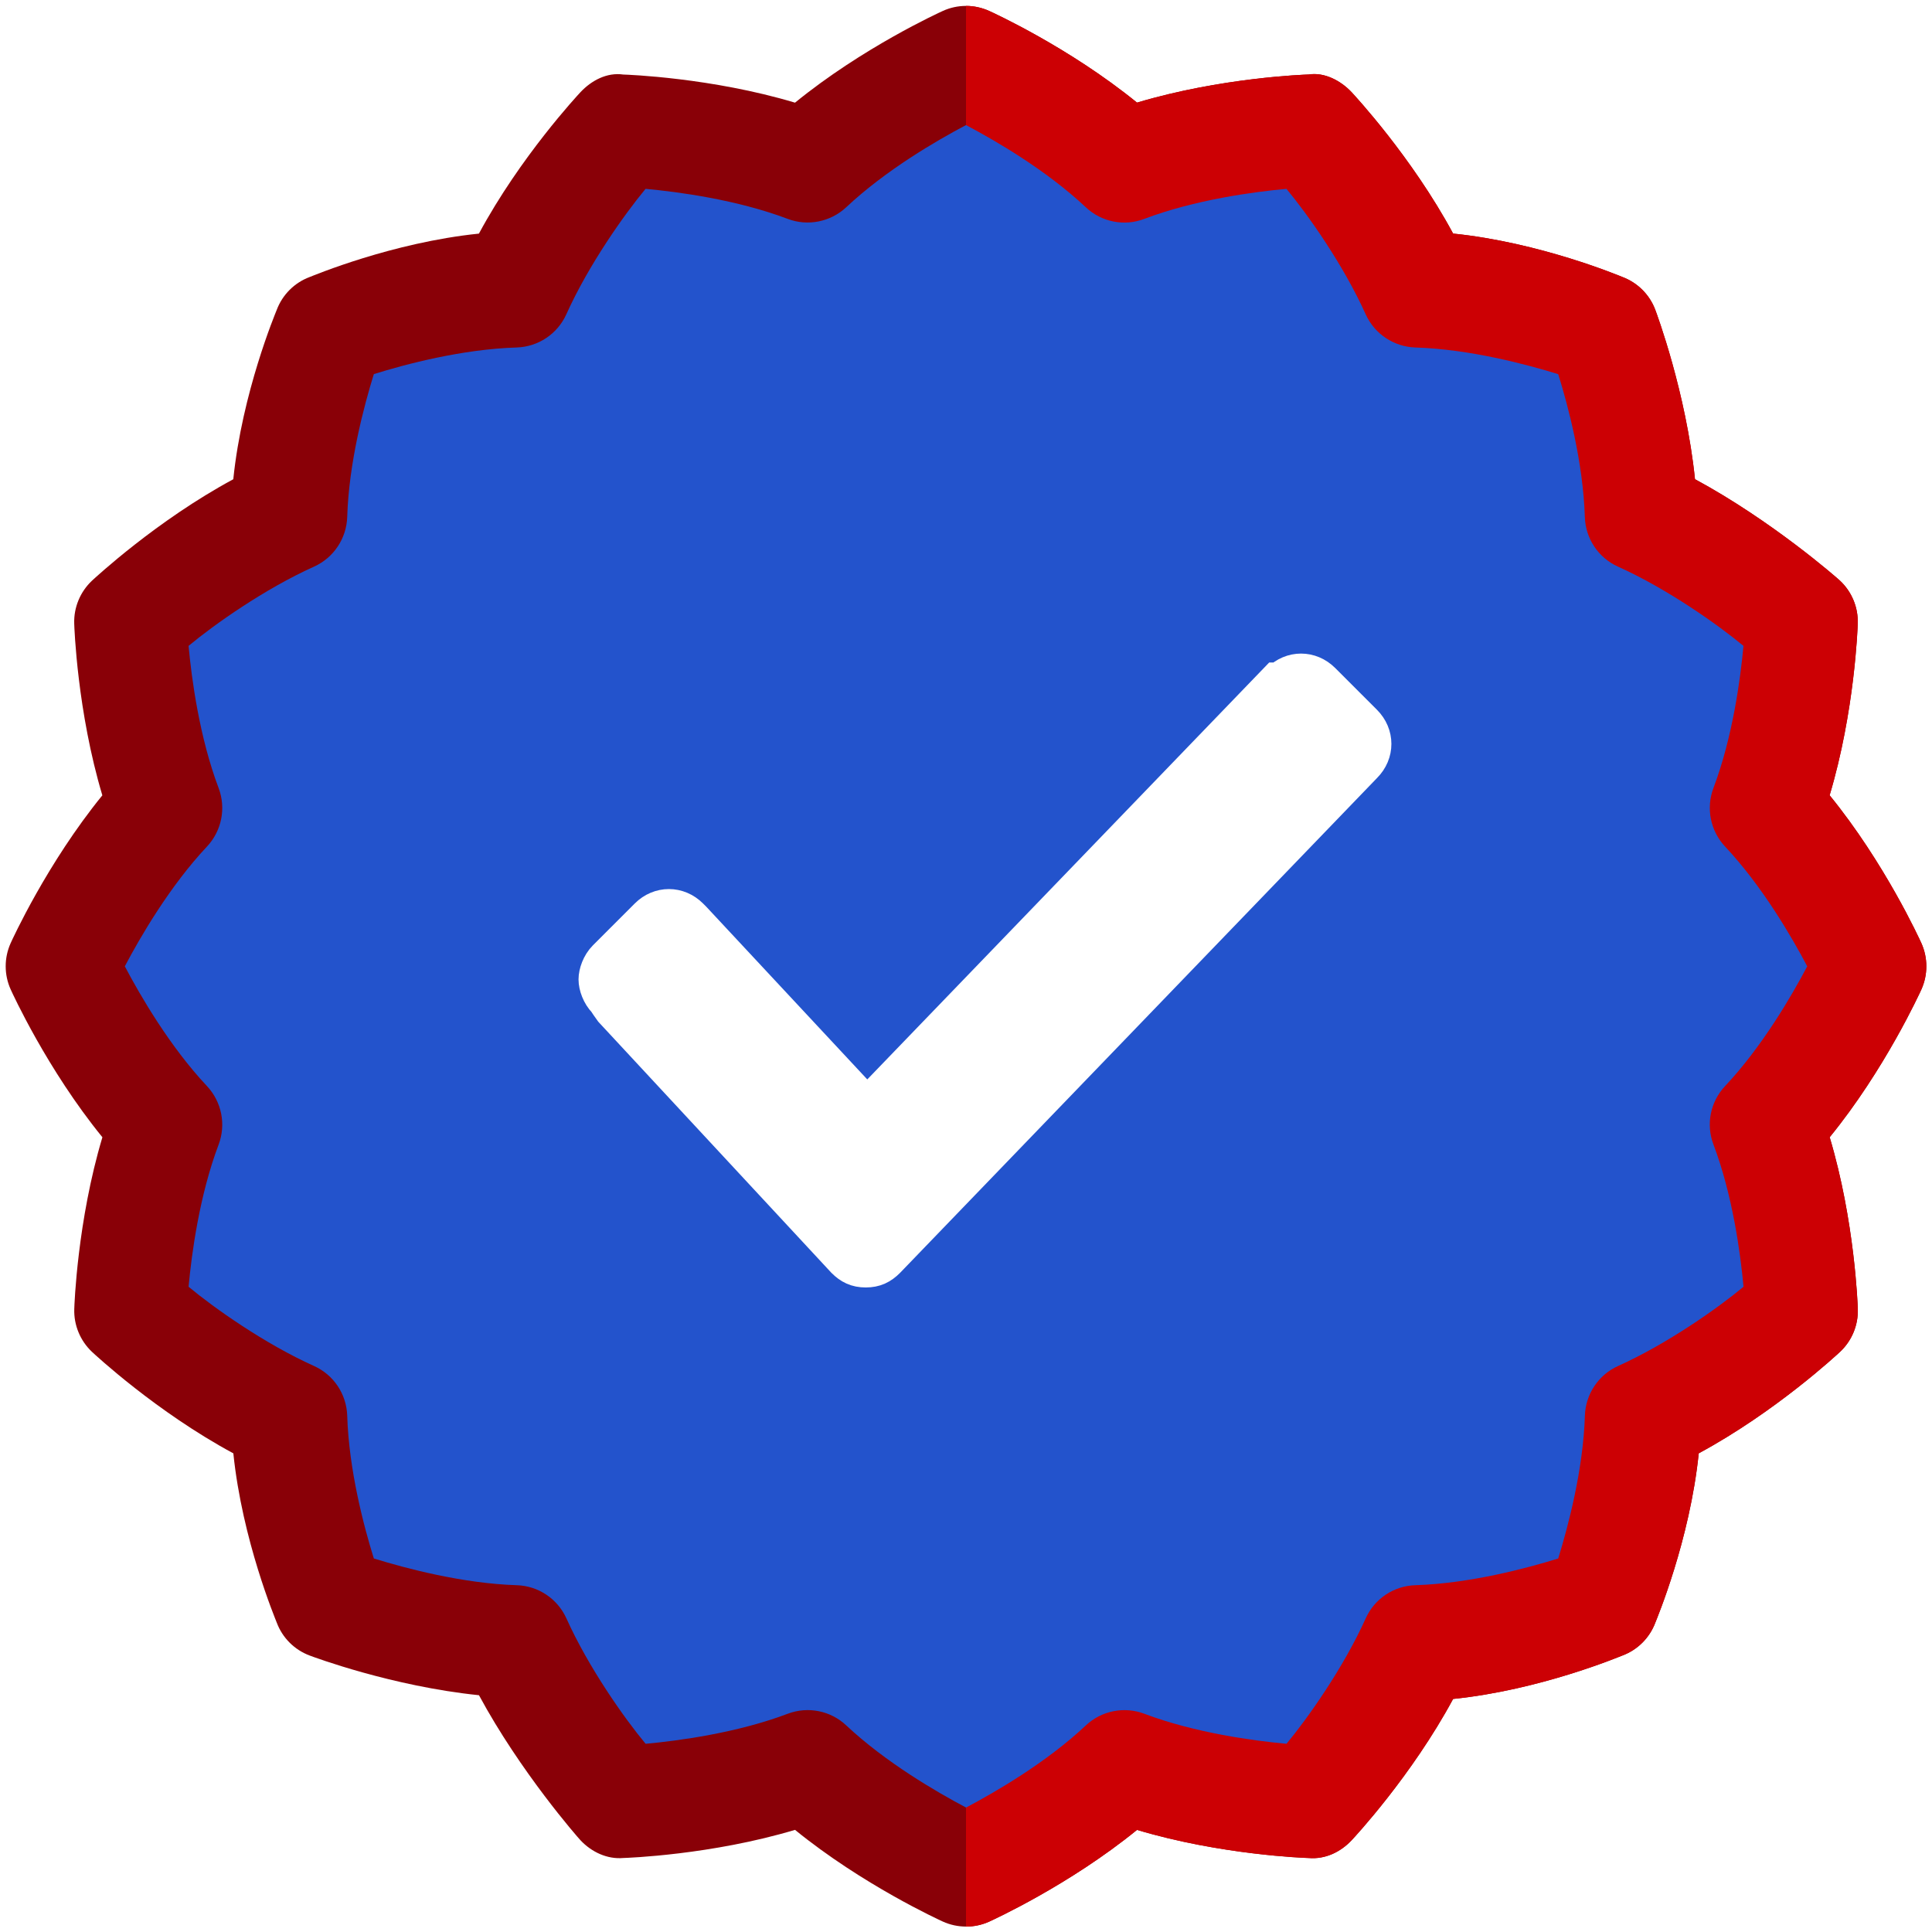 <?xml version="1.0" encoding="utf-8"?>
<!-- Generator: Adobe Illustrator 24.2.1, SVG Export Plug-In . SVG Version: 6.00 Build 0)  -->
<svg version="1.1" id="Layer_1" xmlns="http://www.w3.org/2000/svg" xmlns:xlink="http://www.w3.org/1999/xlink" x="0px" y="0px"
	 viewBox="0 0 360 360" style="enable-background:new 0 0 360 360;" xml:space="preserve">
<style type="text/css">
	.st0{fill:#CC0004;}
	.st1{fill:#001F79;}
	.st2{fill:#181818;}
	.st3{fill:#7F868F;}
	.st4{fill:#FFFFFF;}
	.st5{fill:#F03800;}
	.st6{fill:#F20000;}
	.st7{fill:#FF9100;}
	.st8{fill:#FF641A;}
	.st9{fill:#FFB743;}
	.st10{fill:#FFA300;}
	.st11{fill:#704C55;}
	.st12{fill:#5B362A;}
	.st13{fill:#F79E1C;}
	.st14{fill:#D88A19;}
	.st15{fill:#F4AB37;}
	.st16{fill:#2353CC;}
	.st17{fill:#F78E36;}
	.st18{fill:#F86F1B;}
	.st19{fill:#FFC41D;}
	.st20{fill:#BF8E13;}
	.st21{fill:#FDD9B4;}
	.st22{fill:#FAB684;}
	.st23{fill:#FFD15F;}
	.st24{fill:#DDA20E;}
	.st25{fill:#D8A177;}
	.st26{fill:#E0A882;}
	.st27{fill:#ECB784;}
	.st28{fill:#DDB7A0;}
	.st29{fill:#D6A889;}
	.st30{fill:#CC9675;}
	.st31{fill:#C4845C;}
	.st32{fill:#F4FBFF;}
	.st33{fill:#4380A0;}
	.st34{fill:#F3F3F3;}
	.st35{fill:#E4E4E4;}
	.st36{fill:#1F4AA0;}
	.st37{fill:#1AA334;}
	.st38{fill:#0D6B1D;}
	.st39{fill:#43809F;}
	.st40{fill:#4176E0;}
	.st41{fill:#79A73A;}
	.st42{fill:#AAC16B;}
	.st43{fill:#DCD9DC;}
	.st44{fill:#890007;}
	.st45{fill:#FFFFFF;stroke:#FFFFFF;stroke-width:7;stroke-miterlimit:10;}
	.st46{fill:#E27B62;}
	.st47{fill:#007CFF;}
	.st48{fill:#1A2E35;}
	.st49{opacity:0.9;fill:#FFFFFF;}
	.st50{opacity:0.1;fill:#FFFFFF;enable-background:new    ;}
	.st51{opacity:0.2;}
	.st52{fill:#E5E5E5;}
	.st53{opacity:0.7;fill:#FFFFFF;}
	.st54{fill:#CA0004;}
	.st55{fill:#4976F2;}
	.st56{opacity:0.3;fill:url(#SVGID_1_);}
	.st57{fill:url(#SVGID_2_);}
	.st58{fill:url(#SVGID_3_);}
	.st59{fill:url(#SVGID_4_);}
	.st60{fill:url(#SVGID_5_);}
	.st61{fill:url(#SVGID_6_);}
	.st62{fill:url(#SVGID_7_);}
	.st63{fill:url(#SVGID_8_);}
	.st64{fill:url(#SVGID_9_);}
	.st65{filter:url(#Adobe_OpacityMaskFilter);}
	.st66{filter:url(#Adobe_OpacityMaskFilter_1_);}
	.st67{mask:url(#SVGID_10_);fill:url(#SVGID_11_);}
	.st68{fill:url(#SVGID_12_);}
	.st69{opacity:0.72;fill:#D9D9D9;}
	.st70{fill:#EEA886;}
	.st71{fill:#292C47;}
	.st72{fill:#C4C6D1;}
	.st73{fill:#191817;}
	.st74{fill:#A77860;}
	.st75{fill:#C98462;}
	.st76{fill:#807066;}
	.st77{fill:#ECEFF1;}
	.st78{fill:#78B4ED;}
	.st79{fill:#FFD15B;}
	.st80{fill:#F5F5F5;}
	.st81{fill:#E6E6E6;}
	.st82{fill:#E2A40A;}
	.st83{fill:#FFCEBF;}
	.st84{fill:#FFB09E;}
	.st85{fill:#7A6D79;}
	.st86{fill:#685E68;}
	.st87{fill:#EFEDEF;}
	.st88{fill:#E5E1E5;}
	.st89{fill:#C9BFC8;}
	.st90{fill:#000102;}
	.st91{fill:#FAEBC8;}
	.st92{fill:#F5DCB4;}
	.st93{fill:#FFC350;}
	.st94{fill:#E6AA46;}
	.st95{fill:#5D5360;}
	.st96{fill:#FFFFFF;stroke:#FFFFFF;stroke-width:3;stroke-miterlimit:10;}
	.st97{fill:#E4EAF8;}
	.st98{fill:#D8DCE5;}
	.st99{fill:#F5F8F9;}
	.st100{opacity:0.3;fill:url(#SVGID_13_);}
	.st101{fill:#0A49C6;}
	.st102{fill:#042E99;}
	.st103{fill:#F9FBFC;}
	.st104{fill:#113C7A;}
	.st105{fill:#CFE3FF;}
	.st106{fill:none;}
	.st107{opacity:0.3;fill:url(#SVGID_14_);}
	.st108{fill:#FF9D6F;}
	.st109{fill:#FF7C40;}
	.st110{fill:#070707;}
	.st111{fill:#1564E8;}
	.st112{opacity:0.3;fill:url(#SVGID_15_);}
	.st113{fill:#4690F9;}
	.st114{fill:#595959;}
	.st115{fill:#2D2D2D;}
	.st116{fill:#9B0008;}
	.st117{fill:#0030A8;}
	.st118{fill:#CC0004;stroke:#FF0004;stroke-width:26;stroke-miterlimit:10;}
	.st119{fill:#01207A;}
	.st120{fill:#E0E0E0;}
	.st121{fill:#EBEBEB;}
	.st122{fill:#FAFAFA;}
	.st123{fill:#E8505B;}
	.st124{opacity:0.3;}
	.st125{fill:#455A64;}
</style>
<path class="st44" d="M358.01,175.73c-0.31-0.68-6.81-14.93-17.09-27.54c4.67-15.59,5.22-31.26,5.24-32
	c0.1-3.02-1.11-5.93-3.31-7.99c-0.54-0.51-12.71-11.19-27.02-18.91c-1.66-16.19-7.14-30.87-7.4-31.57c-1.06-2.82-3.29-5.04-6.1-6.1
	c-0.7-0.27-15.38-6.44-31.57-8.1c-7.72-14.32-18.41-25.79-18.91-26.34c-2.07-2.2-5.13-3.76-7.99-3.3c-0.74,0.02-16.4,0.57-32,5.24
	C199.25,8.85,185,2.35,184.32,2.04c-1.37-0.62-2.85-0.94-4.32-0.94c-1.47,0-2.95,0.31-4.32,0.94c-0.68,0.31-14.93,6.81-27.54,17.09
	c-15.59-4.67-31.26-5.22-32-5.24c-3.04-0.44-5.93,1.1-7.99,3.3c-0.5,0.54-11.19,12.01-18.91,26.34c-16.19,1.66-30.87,7.84-31.57,8.1
	c-2.82,1.06-5.04,3.29-6.1,6.1c-0.27,0.7-6.44,15.38-8.1,31.57c-14.32,7.72-25.79,18.41-26.34,18.91c-2.19,2.07-3.4,4.98-3.3,7.99
	c0.02,0.74,0.57,16.4,5.24,32C8.8,160.81,2.29,175.06,1.99,175.73c-1.24,2.74-1.24,5.9,0,8.64c0.31,0.68,6.81,14.93,17.09,27.54
	c-4.67,15.59-5.22,31.26-5.24,32c-0.1,3.01,1.11,5.92,3.3,7.99c0.54,0.5,12.01,11.19,26.34,18.91c1.66,16.19,7.84,30.87,8.1,31.57
	c1.06,2.82,3.29,5.04,6.11,6.1c0.7,0.27,15.37,5.74,31.56,7.4c7.72,14.31,18.4,26.48,18.91,27.02c2.06,2.2,4.99,3.58,7.99,3.31
	c0.74-0.02,16.4-0.57,31.99-5.24c12.63,10.27,26.88,16.78,27.55,17.09c1.37,0.62,2.84,0.93,4.32,0.93c1.48,0,2.96-0.31,4.32-0.93
	c0.68-0.31,14.93-6.82,27.54-17.09c15.59,4.67,31.26,5.22,32,5.24c3.08,0.26,5.92-1.11,7.99-3.31c0.51-0.54,11.19-12.01,18.91-26.33
	c16.19-1.66,30.86-7.84,31.56-8.1c2.83-1.06,5.05-3.29,6.11-6.1c0.27-0.7,6.44-15.38,8.1-31.57c14.31-7.72,25.78-18.4,26.33-18.91
	c2.2-2.06,3.41-4.97,3.31-7.99c-0.02-0.74-0.57-16.4-5.24-32c10.28-12.61,16.78-26.87,17.09-27.54
	C359.25,181.63,359.25,178.48,358.01,175.73L358.01,175.73z"/>
<path class="st0" d="M184.32,358.07c0.68-0.31,14.93-6.82,27.54-17.09c15.59,4.67,31.26,5.22,32,5.24c3.08,0.26,5.92-1.11,7.99-3.31
	c0.51-0.54,11.19-12.01,18.91-26.33c16.19-1.66,30.86-7.84,31.56-8.1c2.83-1.06,5.05-3.29,6.11-6.1c0.27-0.7,6.44-15.38,8.1-31.57
	c14.31-7.72,25.78-18.4,26.33-18.91c2.2-2.06,3.41-4.97,3.31-7.99c-0.02-0.74-0.57-16.4-5.24-32
	c10.28-12.61,16.78-26.87,17.09-27.54c1.24-2.74,1.24-5.9,0-8.64c-0.31-0.68-6.81-14.93-17.09-27.54c4.67-15.59,5.22-31.26,5.24-32
	c0.1-3.02-1.11-5.93-3.31-7.99c-0.54-0.51-12.71-11.19-27.02-18.91c-1.66-16.19-7.14-30.87-7.4-31.57c-1.06-2.82-3.29-5.04-6.1-6.1
	c-0.7-0.27-15.38-6.44-31.57-8.1c-7.72-14.32-18.41-25.79-18.91-26.34c-2.07-2.2-5.13-3.76-7.99-3.3c-0.74,0.02-16.4,0.57-32,5.24
	C199.25,8.85,185,2.35,184.32,2.04c-1.37-0.62-2.85-0.94-4.32-0.94V359C181.48,359,182.96,358.69,184.32,358.07L184.32,358.07z"/>
<path class="st16" d="M321.44,202.38c6.92-7.36,12.44-16.87,15.31-22.32c-2.87-5.45-8.39-14.96-15.31-22.32
	c-2.74-2.93-3.58-7.15-2.17-10.89c3.58-9.46,5.04-20.38,5.6-26.5c-4.73-3.93-14.17-10.62-23.39-14.77
	c-3.66-1.65-6.04-5.23-6.17-9.25c-0.31-10.17-3.13-20.75-4.96-26.61c-5.88-1.82-16.52-4.66-26.62-4.97
	c-4.01-0.13-7.6-2.53-9.25-6.17c-4.15-9.23-10.83-18.66-14.77-23.39c-6.12,0.56-17.04,2.02-26.5,5.6c-3.71,1.42-7.95,0.6-10.89-2.17
	c-7.36-6.92-16.87-12.44-22.32-15.31c-5.45,2.87-14.96,8.39-22.32,15.31c-2.94,2.75-7.19,3.57-10.89,2.17
	c-9.46-3.58-20.38-5.04-26.5-5.6c-3.93,4.73-10.62,14.16-14.77,23.39c-1.65,3.65-5.23,6.04-9.25,6.17
	c-10.17,0.31-20.75,3.13-26.61,4.96C67.84,75.58,65,86.22,64.7,96.33c-0.13,4.01-2.53,7.6-6.17,9.25
	c-9.23,4.15-18.66,10.83-23.39,14.77c0.56,6.12,2.02,17.04,5.6,26.5c1.41,3.75,0.57,7.97-2.17,10.89
	c-6.92,7.36-12.44,16.87-15.31,22.32c2.87,5.45,8.39,14.96,15.31,22.32c2.74,2.93,3.58,7.15,2.17,10.89
	c-3.58,9.46-5.04,20.38-5.6,26.5c4.73,3.93,14.16,10.62,23.39,14.77c3.65,1.65,6.04,5.23,6.17,9.25
	c0.31,10.17,3.13,20.75,4.96,26.61c5.88,1.82,16.52,4.66,26.63,4.98c4,0.12,7.59,2.52,9.24,6.16c4.15,9.22,10.83,18.66,14.77,23.39
	c6.12-0.56,17.03-2.02,26.49-5.6c3.8-1.43,8.01-0.54,10.88,2.16c7.37,6.92,16.89,12.44,22.34,15.32
	c5.45-2.88,14.97-8.39,22.33-15.31c2.92-2.75,7.17-3.57,10.88-2.17c9.46,3.58,20.38,5.04,26.5,5.6
	c3.93-4.73,10.62-14.17,14.77-23.39c1.65-3.65,5.23-6.04,9.24-6.16c10.11-0.32,20.75-3.15,26.62-4.98
	c1.82-5.88,4.66-16.51,4.97-26.61c0.13-4.01,2.52-7.6,6.17-9.25c9.22-4.15,18.66-10.83,23.39-14.77c-0.56-6.12-2.02-17.04-5.6-26.5
	C317.85,209.52,318.69,205.31,321.44,202.38L321.44,202.38z"/>
<path class="st45" d="M112.97,186.39c-1.11-1.11-1.67-2.78-1.67-3.89s0.56-2.78,1.67-3.89l7.78-7.78c2.22-2.22,5.56-2.22,7.78,0
	l0.56,0.56l30.56,32.78c1.11,1.11,2.78,1.11,3.89,0l74.44-77.22h0.56l0,0c2.22-2.22,5.56-2.22,7.78,0l7.78,7.78
	c2.22,2.22,2.22,5.56,0,7.78l0,0l-88.89,92.22c-1.11,1.11-2.22,1.67-3.89,1.67c-1.67,0-2.78-0.56-3.89-1.67l-43.33-46.67
	C114.08,188.06,112.97,186.39,112.97,186.39z"/>
</svg>
